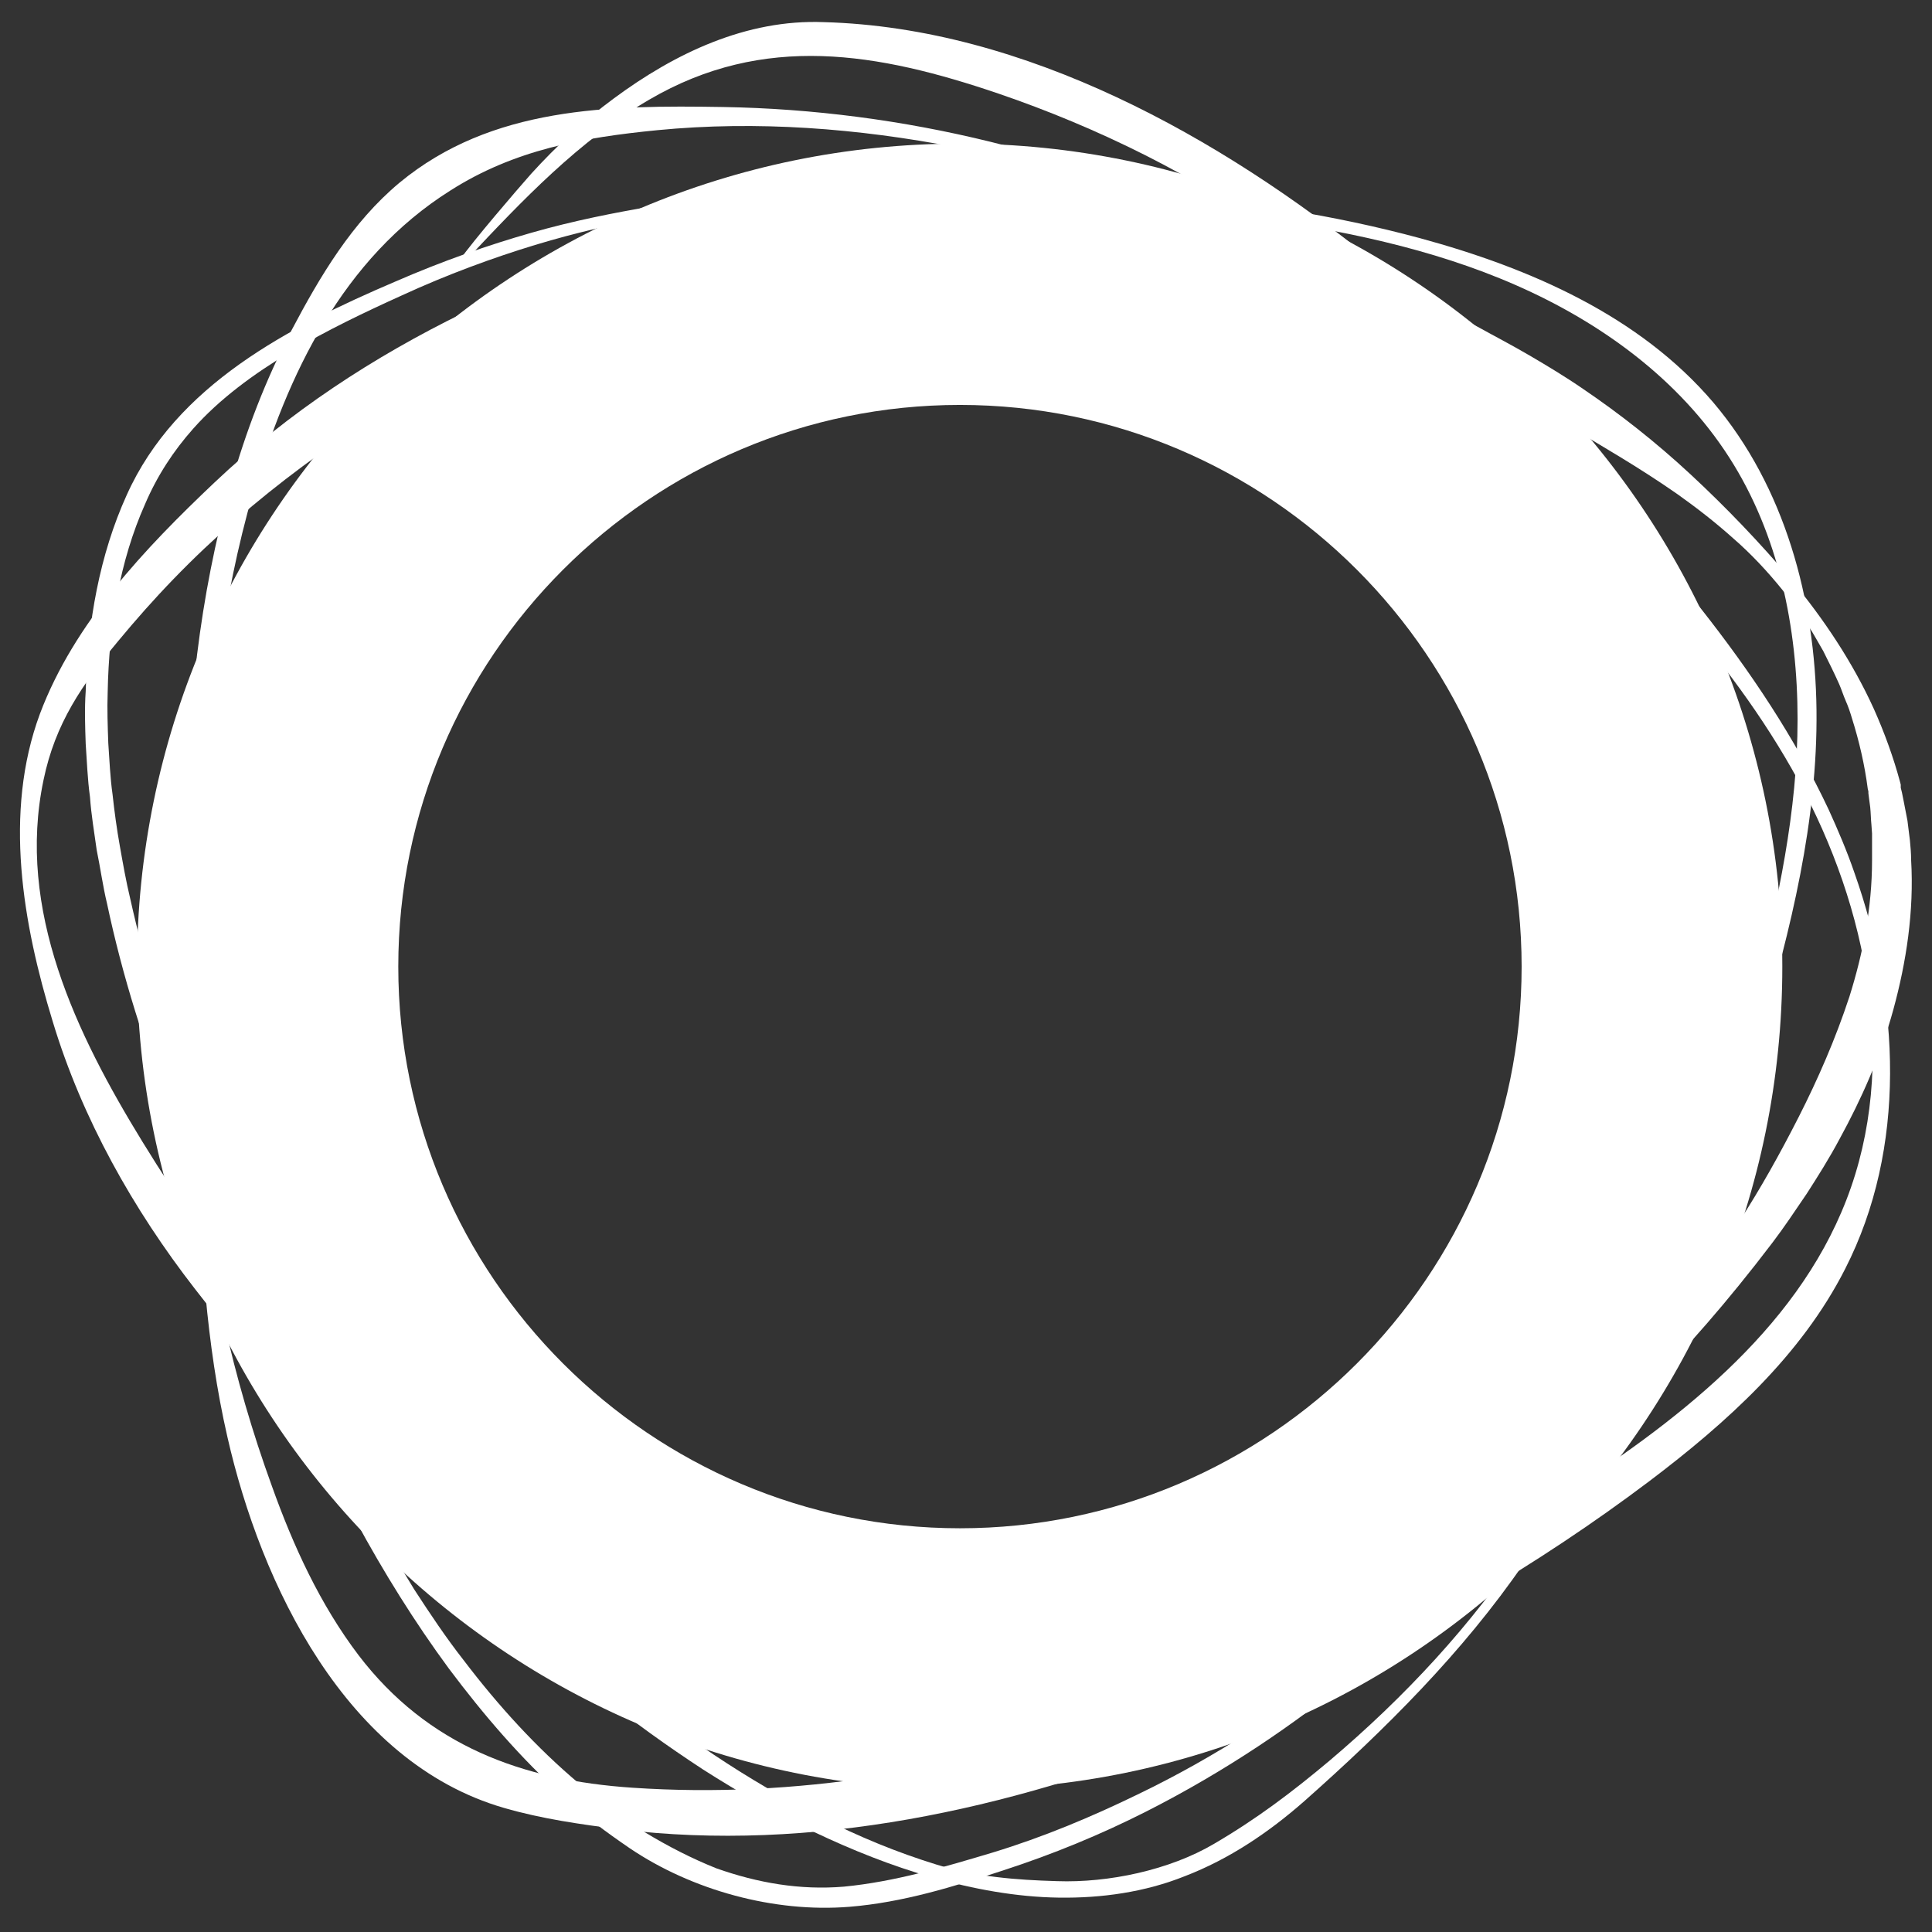 <svg xmlns="http://www.w3.org/2000/svg" xmlns:xlink="http://www.w3.org/1999/xlink" id="Livello_1" x="0px" y="0px" viewBox="0 0 50 50" style="enable-background:new 0 0 50 50;" xml:space="preserve"><rect x="0" y="0" width="50" height="50" fill="#333333" stroke="none"/><style type="text/css">	.st0{fill:#FFFFFF;}</style><symbol id="CERCHIO_VG_STANDARD" viewBox="-155.3 -154.3 309.9 309">	<g>		<g>			<path class="st0" d="M-13.9,127l0-0.4c0,0-0.9,0-2.5-0.1c-1.7-0.1-4.1-0.2-7.4-0.4c-6.4-0.4-15.9-1.2-27.8-3.4    c-5.9-1.2-12.4-2.6-19.3-4.7c-6.9-2.1-14.3-4.8-21.9-8.3c-11.7-5.3-25.5-12.1-34.1-21.8c-3.2-3.6-5.9-7.7-7.9-12.4    c-4.1-9.2-5.9-19.9-6.1-30.8c-0.1-2.7,0-5.5,0.1-8.3c0.2-2.8,0.3-5.6,0.7-8.4c0.3-2.8,0.7-5.7,1.2-8.5c0.5-2.8,1-5.7,1.7-8.6    c5.1-22.9,14.4-46.3,27.8-68.2c1.7-2.7,3.4-5.4,5.3-8.1c1.8-2.7,3.7-5.4,5.5-8.1c3.8-5.3,7.8-10.5,12.1-15.6    c4.3-5,8.8-9.9,13.6-14.6c4.8-4.7,9.8-9.2,15-13.5c5.2-4.3,10.6-8.3,16.3-12.1c5.7-3.8,11.5-7.2,17.6-10.3    c6.1-3.1,12.4-5.7,18.9-7.7c6.5-2,12.9-2.5,19.7-2.7c8.4-0.3,18.4,1.8,25.7,6.1c7,4.1,12.7,8.4,18.9,13.6    c12.4,10.5,23.3,22.2,32.3,35.8c1.9,2.8,3.7,5.4,5.4,8.3c15.1,25.4,24.8,53.6,32.1,82.2c3.7,14.5,6.9,29.3,6.9,44.3    s-3.1,30.3-11.2,42.9c-8.2,12.8-21,22.1-34.9,28.2s-28.9,9.1-44,11.2c-19.8,2.8-39.8,4.3-59.7,4.3c29.5,1.1,59.5-0.1,88-7.8    c18-4.9,35.9-12.7,48-26.9c11.7-13.8,16.7-32.3,16.9-50.4c0.2-18.1-4.2-35.9-9.3-53.2c-4.6-15.2-9.9-30.3-16.3-44.8    c-6.4-14.6-13.2-28.6-22.3-41.7c-10-14.6-22.8-27.3-36-39c-5.8-5.1-12.3-9.5-19.6-12.3c-6.5-2.6-13.6-3.6-20.6-3.5    c-7,0.1-14,1.4-20.7,3.3c-6.7,1.9-13.2,4.5-19.5,7.5c-6.2,3-12.3,6.5-18.1,10.2c-5.8,3.8-11.4,7.8-16.7,12.1    c-5.3,4.3-10.4,8.8-15.3,13.6c-4.8,4.7-9.5,9.7-13.9,14.7c-4.4,5.1-8.5,10.4-12.4,15.7c-1.9,2.7-3.7,5.4-5.6,8.1    c-1.9,2.6-3.6,5.5-5.4,8.2c-3.4,5.6-6.6,11.2-9.5,16.9c-2.9,5.7-5.5,11.5-7.9,17.3c-4.7,11.6-8.4,23.4-10.9,35.2    c-0.7,2.9-1.1,5.9-1.7,8.8c-0.4,2.9-0.9,5.8-1.1,8.7c-0.4,2.9-0.5,5.8-0.7,8.7c-0.1,2.9-0.2,5.7,0,8.6    c0.3,11.3,2.3,22.4,6.7,32.1c8.1,18.1,26.7,27.6,44,35c7.8,3.4,15.3,6,22.3,8c7,2,13.7,3.3,19.6,4.3c12,1.9,21.5,2.4,28,2.6    c3.2,0.1,5.7,0.1,7.4,0.2C-14.8,127-13.9,127-13.9,127z"></path>			<path class="st0" d="M-91.9-86c-1.8-0.7-16.7,13.4-18.4,15c-5.9,5.6-11.4,11.6-16.3,18c-10.1,13-18.5,27.9-23.3,43.8    C-154.8,6.8-158,25-152,41.2c5.6,14.9,17.2,27.1,28.6,37.9c24.4,23.1,55.5,36.2,87.5,44.8c4,1.1,7.2,1.9,9.4,2.4    c2.2,0.5,3.3,0.8,3.3,0.8l0.2-0.7c0,0-4.4-2-12-5.3c-34.2-14.5-68.9-30.7-95.1-57.8c-3.2-3.3-6.2-6.7-9.1-10.2    c-5.9-7.1-10.3-13.5-12.2-22.7c-4.5-21.3,5.4-41.7,16.2-59.3c12.3-20,26.8-38.7,43.1-55.7C-91.7-85-91.4-85.7-91.9-86    C-91.8-86-91.8-86-91.9-86z"></path>			<path class="st0" d="M104.1-76c0,0-1.6-1.8-4.7-5.2c-3.1-3.4-7.7-8.3-13.7-14.4c-6-6.1-13.5-13.4-22.8-21    c-9.3-7.6-20.5-15.3-33.7-22c-7.5-3.8-15.3-7-23.3-9.6c-8.2-2.7-16.6-5.3-25.3-6c-12.3-1-25.8,2.7-36,9.6    c-3.8,2.6-7.5,5.3-10.9,8.5c-6.9,6.2-13,13.3-18.7,20.9c-5.6,7.6-10.7,15.8-15.3,24.3c-4.6,8.5-8.6,17.4-12.1,26.5    c-3.6,9.1-5.3,18.9-7.7,28.5c-0.6,2.4-1.2,4.8-1.7,7.2l-1.5,7.2c-0.5,2.4-1,4.8-1.4,7.2l-0.6,3.6l-0.5,3.6    c-1.3,9.7-2,19.5-2.1,29.2c-0.1,19.4,2.1,38.5,7.1,56.4c2.5,8.9,5.8,17.5,10,25.5c4.7,8.9,9.9,17.7,17.7,24.2    c15.1,12.5,34.4,12.7,53,12.4c29.5-0.5,58.8-7.7,85.1-20.9c-7.1,3.6-15.3,5.9-22.9,8.2c-7.9,2.4-15.9,4.5-24,6.1    c-16.1,3.1-32.6,4.4-49,2.8c-12.2-1.2-23.4-3.2-33.9-9.9c-17.6-11.1-26.7-30.1-32.3-49.5c-5-17.4-7.4-36.2-7.5-55.3    c-0.1-9.6,0.5-19.2,1.6-28.8l0.4-3.6l0.5-3.6c0.3-2.4,0.8-4.8,1.2-7.2l1.3-7.2c0.4-2.4,1-4.8,1.5-7.1c2.2-9.5,5-18.8,8.3-28    c3.4-9.1,7.4-17.9,11.9-26.4c1.1-2.1,2.3-4.2,3.5-6.3c1.2-2,2.5-4.1,3.7-6.1c2.6-4,5.2-7.9,8.1-11.6c5.7-7.5,12-14.4,18.9-20.2    c3.4-3,7.1-5.6,10.8-8c3.8-2.3,7.7-4.3,11.7-5.9c6.8-2.4,13.7-3.6,20.9-3c8.3,0.8,16.4,3.2,24.4,5.6c8.2,2.5,16.1,5.8,23.7,9.5    c13.1,6.3,24.2,13.8,33.6,21.1c9.4,7.2,17,14.3,23.2,20.2c6.2,5.9,10.9,10.6,14.2,13.9c3.3,3.2,5,4.9,5,4.9L104.1-76z"></path>			<path class="st0" d="M45.2,120c0,0,4-1.1,10.8-3.5c1.7-0.6,3.6-1.3,5.6-2c2-0.7,4.2-1.5,6.6-2.5c0.3-0.1,0.6-0.2,0.9-0.3l0.2-0.1    l0.1,0c-0.1,0.1,0.3-0.1,0.2-0.1l0.1-0.1l0.4-0.2c0.6-0.3,1.2-0.6,1.8-0.8c1.2-0.6,2.4-1.2,3.7-1.8c2.5-1.2,5.2-2.6,7.9-4    c2.7-1.5,5.6-3,8.5-4.7c2.9-1.7,5.9-3.5,8.8-5.5c5.9-4,11.9-8.7,17.6-14c5.7-5.3,11.3-11.1,16.6-17.4c5.2-6.3,9.9-13.3,13.4-21    c1.7-3.8,3.2-7.9,4.3-12l0.1-0.4l0-0.1l0-0.2l0-0.2l0.2-0.8l0.3-1.5c0.2-1,0.4-2.1,0.6-3.1l0.2-1.6l0.2-1.6    c0.1-1.1,0.2-2.1,0.2-3.2c0.5-8.5-0.8-16.8-2.9-24.5c-2.1-7.7-5.3-14.8-8.8-21.2c-1.7-3.2-3.6-6.2-5.4-9c-1.9-2.8-3.7-5.5-5.6-8    c-3.8-5-7.4-9.4-10.7-13.2c-1.7-1.9-3.2-3.7-4.7-5.2c-1.5-1.6-2.8-3.1-4.1-4.4c-2.5-2.6-4.5-4.6-5.9-5.9    c-1.4-1.3-2.1-2.1-2.1-2.1l-0.6,0.5c0,0,2.3,3.5,6.4,9.4c2,3,4.5,6.5,7.3,10.7c2.8,4.1,5.9,8.8,9.1,13.9    c3.3,5.1,6.5,10.8,9.6,16.9c3.1,6.1,6,12.7,8.3,19.7c2.2,7,3.7,14.5,3.7,22.3c0,1,0,1.9,0,2.9l0,1.5l-0.1,1.4    c-0.1,1-0.1,1.9-0.2,2.9l-0.2,1.5l-0.1,0.8l0,0.2c0,0,0,0.1,0,0l0,0.1l-0.1,0.4c-0.5,3.9-1.4,7.8-2.6,11.6c-0.3,1-0.6,1.9-1,2.8    c-0.4,0.9-0.7,1.9-1.1,2.8c-0.8,1.8-1.7,3.6-2.6,5.4l-1.5,2.6c-0.5,0.9-1.1,1.7-1.6,2.5c-0.5,0.9-1.2,1.6-1.7,2.4    c-0.6,0.8-1.2,1.6-1.8,2.4c-2.5,3.1-5.2,6-8.2,8.6c-2.9,2.6-6,5-9.1,7.2c-6.3,4.4-12.6,8-18.6,11.6c-6,3.6-11.7,7-16.9,10.1    c-2.6,1.6-5.2,3.1-7.6,4.5c-1.2,0.7-2.4,1.4-3.5,2.1c-0.6,0.3-1.1,0.7-1.7,1l-0.4,0.3l-0.1,0.1c-0.1,0,0.3-0.1,0.1-0.1l-0.1,0    l-0.2,0.1c-0.3,0.1-0.6,0.3-0.8,0.4c-2.2,1.1-4.3,2.2-6.2,3.2c-1.9,1-3.7,2-5.2,2.8c-6.3,3.5-9.8,5.7-9.8,5.7L45.2,120z"></path>			<path class="st0" d="M-52.2,141.8c18.8,11,37.5,7.7,57.2,1c16.1-5.5,32.5-13.5,46.1-23.5c1.9-1.4,3.8-2.8,5.7-4.2    c1-0.7,1.9-1.4,2.8-2.2c0.9-0.7,1.9-1.5,2.8-2.3c1.9-1.5,3.8-3.1,5.6-4.7c0.9-0.8,1.9-1.6,2.8-2.4c0.9-0.8,1.8-1.7,2.8-2.5    c1.9-1.7,3.8-3.3,5.6-5c1.4-1.3,2.8-2.6,4.1-3.9c1.3,1.3,2.7,2.5,4.2,3.6c-1.4,1.5-2.9,2.9-4.3,4.4c-1.8,1.8-3.6,3.6-5.5,5.3    c-0.9,0.9-1.8,1.7-2.8,2.6c-0.9,0.8-1.9,1.7-2.8,2.5c-1.9,1.7-3.7,3.3-5.7,4.9c-25,20.2-57,38.2-90,39.1    C-36.3,155-48,149.4-58,142c-4.9-3.6-9.4-7.8-13.5-12.3c-2.4-2.7-9.6-11.1-11.7-14.1c-1.3-1.9,2.6,1.6,1.1,0    C-73,125.3-63.7,135.1-52.2,141.8z"></path>			<path class="st0" d="M145.2,15.2c-1.2,3.5-2.7,7-4.2,10.3c-11.1,23.6-29,43.2-46.6,62.4c-1.3-1-2.6-2-3.9-2.9    c16.9-16.8,34.1-33.8,45.5-54.7s16.5-46.5,7.9-68.7c-8.4-21.7-28.2-36.7-47.8-49.2c-45.3-28.7-97.5-50.7-151-47.1    c-18.1,1.2-33.6,6.9-44.9,21.7c-6.3,8.3-10.7,17.9-14.2,27.7c-6.4,17.6-10.5,36.1-12.2,54.8c0.5-15.7,1.4-31.4,4.9-46.7    c5.5-24.2,19.4-53.3,45.3-60.8c6.2-1.8,12.6-2.7,18.9-3.5c31.6-3.9,63.8,3.3,93.1,14.9c5.6,2.2,11.2,4.6,16.7,7.2    c20.7,9.6,40.6,21.1,58.9,34.9c12.7,9.6,24.9,20.6,32.1,34.8C153.8-29.9,152.7-6,145.2,15.2z"></path>		</g>		<path class="st0" d="M-1.3-135c-74.3,0-134.8,60.5-134.8,134.8c0,74.3,60.5,134.8,134.8,134.8S133.4,74.1,133.4-0.2   C133.4-74.5,73-135-1.3-135z M-1.3,91.8c-50.7,0-92-41.3-92-92c0-50.7,41.3-92,92-92s92,41.3,92,92C90.7,50.5,49.4,91.8-1.3,91.8z   "></path>	</g></symbol><use xlink:href="#CERCHIO_VG_STANDARD" width="309.9" height="309" id="XMLID_00000022526224482978199340000010806803314588920250_" x="-155.3" y="-154.3" transform="matrix(0.158 0 0 -0.158 25.049 24.984)" style="overflow:visible;"></use></svg>